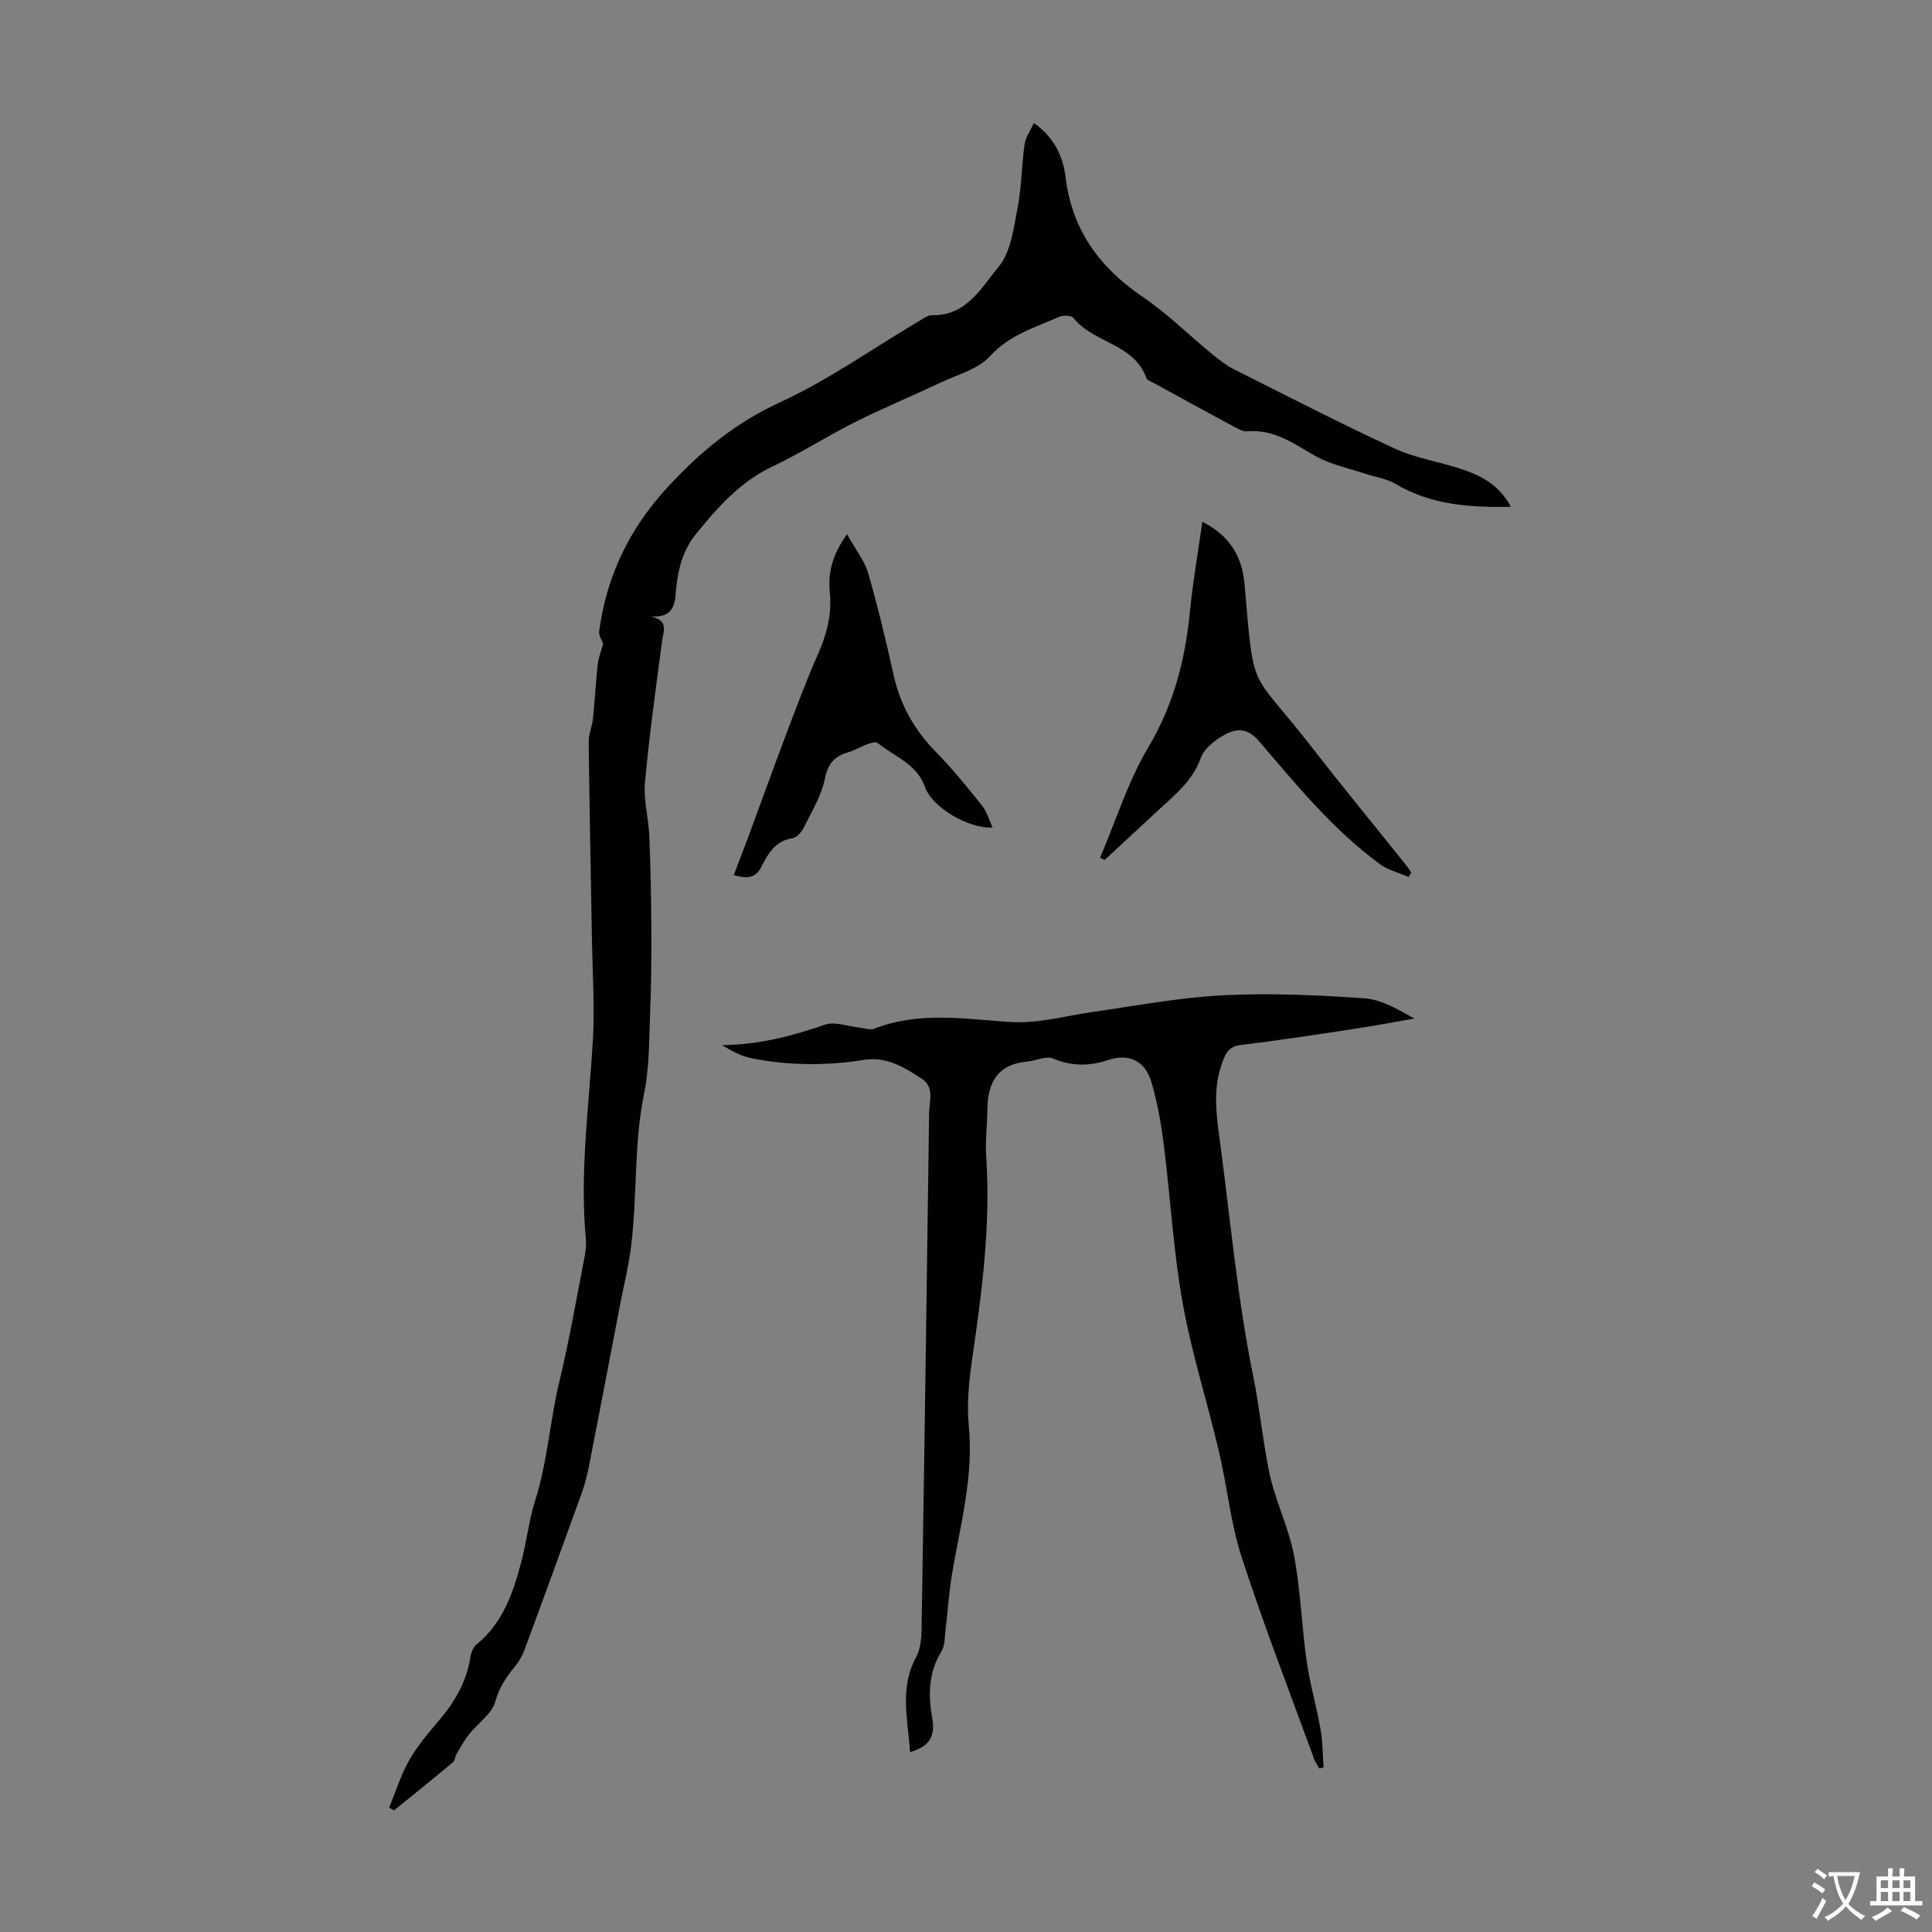 <svg enable-background="new 0 0 400 400" viewBox="0 0 400 400" xmlns="http://www.w3.org/2000/svg"><rect x="0" y="0" width="400" height="400" fill="#808080" stroke="none"/><g fill="#010100"><path d="m80.57 374.26c1.35-3.29 2.41-6.75 4.15-9.82 1.7-2.99 3.99-5.67 6.23-8.31 3.24-3.83 5.67-7.98 6.44-13.02.14-.93.57-2.07 1.26-2.63 5.45-4.43 7.57-10.65 9.27-17.06 1.12-4.21 1.57-8.61 2.88-12.75 2.57-8.11 3.07-16.6 5.05-24.82 1.99-8.25 3.43-16.64 5.06-24.98.28-1.41.52-2.9.39-4.31-1.3-13.8.64-27.47 1.45-41.2.4-6.78-.07-13.61-.19-20.42-.23-13.76-.52-27.52-.68-41.28-.02-1.64.72-3.27.89-4.93.39-3.73.57-7.49.99-11.22.16-1.4.72-2.75 1.13-4.24-.19-.56-.96-1.64-.83-2.6 1.5-11.27 6.15-21 13.85-29.46 6.84-7.52 14.3-13.66 23.74-18 9.9-4.55 18.93-10.99 28.36-16.57.95-.56 2-1.4 2.99-1.38 7.13.15 10.21-5.76 13.76-10.03 2.53-3.04 3.09-7.94 3.91-12.13.85-4.34.84-8.85 1.46-13.25.21-1.46 1.2-2.8 1.92-4.39 4.1 2.89 6.03 6.79 6.56 11.18 1.32 10.92 6.99 18.71 15.93 24.79 5.15 3.5 9.64 7.96 14.47 11.93 1.37 1.12 2.79 2.25 4.36 3.04 11.08 5.57 22.12 11.25 33.37 16.46 4.2 1.95 8.96 2.67 13.41 4.12 4.15 1.35 8.08 3.13 10.66 7.95-8.75.17-16.64-.44-23.93-4.77-1.83-1.09-4.14-1.38-6.21-2.07-3.44-1.16-7.12-1.88-10.23-3.63-4.49-2.53-8.61-5.64-14.18-5.16-.81.07-1.73-.39-2.5-.8-5.61-3.02-11.2-6.08-16.78-9.15-.58-.32-1.46-.6-1.64-1.1-2.56-7.14-10.94-7.2-15.1-12.42-.43-.54-2.12-.6-2.94-.24-5.02 2.23-10.29 3.72-14.34 8.16-2.45 2.69-6.7 3.8-10.22 5.46-5.84 2.76-11.82 5.23-17.59 8.12-5.79 2.9-11.28 6.44-17.13 9.21-6.73 3.18-11.43 8.45-15.94 14.04-2.54 3.15-3.6 6.82-4.04 10.8-.32 2.9.04 6.61-5.31 6.25 3.78.83 2.63 3 2.35 5.09-1.29 9.75-2.66 19.51-3.55 29.3-.33 3.61.75 7.33.9 11.01.26 6.34.39 12.69.42 19.03.03 5.91-.01 11.83-.25 17.73-.22 5.56-.14 11.24-1.25 16.64-2.14 10.43-1.39 21.03-2.67 31.48-.52 4.26-1.58 8.45-2.39 12.67-2.09 10.9-4.16 21.8-6.29 32.68-.38 1.95-.86 3.91-1.53 5.78-3.89 10.82-7.84 21.62-11.82 32.4-.45 1.22-1.1 2.44-1.93 3.45-1.82 2.23-3.34 4.37-4.17 7.38-.72 2.59-3.65 4.54-5.49 6.87-.98 1.24-1.73 2.65-2.54 4.01-.32.55-.34 1.38-.78 1.74-4.02 3.35-8.1 6.63-12.16 9.93-.33-.18-.67-.37-1.01-.56z"/><path d="m188.42 362.75c-.43-6.65-2.25-13.22 1.25-19.65.91-1.67 1.1-3.88 1.13-5.86.58-35.59 1.09-71.18 1.56-106.77.03-2.45 1.17-5.38-1.53-7.14-3.56-2.32-7.27-4.63-11.79-3.91-7.81 1.24-15.59 1.23-23.33-.3-2.16-.43-4.2-1.48-6.19-2.74 7.5-.07 14.42-1.85 21.31-4.24 1.99-.69 4.58.34 6.9.58 1.11.11 2.37.61 3.3.25 9.15-3.57 18.6-2.03 27.88-1.39 5.96.41 11.4-1.2 17.06-2.02 9.08-1.31 18.15-3.03 27.28-3.5 9.69-.5 19.47-.04 29.17.62 3.53.24 6.94 2.26 10.41 4.2-4.26.74-8.52 1.54-12.79 2.19-7.74 1.17-15.48 2.37-23.24 3.3-2.65.32-3.2 2.11-3.86 3.97-1.95 5.49-1.02 11.07-.28 16.61 2.12 15.96 3.57 32.06 6.77 47.8 1.36 6.67 1.98 13.4 3.34 20 1.2 5.85 4 11.37 5.13 17.23 1.38 7.22 1.59 14.65 2.63 21.95.68 4.75 2.05 9.39 2.88 14.12.45 2.58.43 5.23.62 7.86-.29.08-.57.16-.86.24-.38-.67-.85-1.3-1.11-2.01-5.05-13.86-10.39-27.62-14.96-41.64-2.3-7.07-3.01-14.65-4.72-21.94-2.43-10.32-5.68-20.48-7.54-30.89-1.92-10.75-2.51-21.73-3.88-32.58-.56-4.41-1.32-8.86-2.59-13.11-1.32-4.4-4.66-5.93-8.95-4.51-3.9 1.29-7.52 1.31-11.4-.32-1.44-.6-3.54.48-5.35.64-6.12.54-8.2 4.34-8.24 9.93-.03 3.24-.47 6.5-.25 9.72.96 14.18-.89 28.13-2.93 42.1-.65 4.5-1.1 9.16-.67 13.65 1.01 10.49-1.73 20.43-3.45 30.55-.65 3.84-.89 7.75-1.36 11.63-.19 1.54-.1 3.32-.86 4.55-2.74 4.43-2.74 9.19-1.88 13.95.67 3.92-.93 5.82-4.61 6.88z"/><path d="m291.65 181.57c-1.99-.86-4.21-1.4-5.92-2.64-9.75-7.13-17.34-16.46-25.12-25.55-2.32-2.71-4.66-2.58-7.02-1.28-1.97 1.08-4.26 2.82-4.96 4.78-1.69 4.76-5.32 7.62-8.74 10.8-3.73 3.47-7.48 6.93-11.22 10.39-.3-.17-.6-.35-.9-.52 3.27-7.66 5.78-15.78 10-22.88 5.21-8.76 7.6-17.99 8.57-27.89.6-6.11 1.66-12.17 2.59-18.75 5.67 2.83 8.24 7.25 8.73 12.83 2.03 23.39 1 17.19 13.92 33.82 6.38 8.22 12.99 16.26 19.49 24.38.4.5.73 1.04 1.1 1.56-.17.31-.35.63-.52.95z"/><path d="m175.37 110.61c1.74 3.13 3.61 5.44 4.38 8.07 2.02 6.96 3.69 14.02 5.27 21.1 1.38 6.19 4.3 11.37 8.74 15.89 3.42 3.49 6.51 7.31 9.56 11.13 1 1.25 1.44 2.94 2.19 4.53-4.86.29-12.46-4.07-13.98-8.35-1.73-4.88-6.36-6.32-9.82-9.15-.39-.32-1.47 0-2.15.25-1.36.49-2.62 1.3-4 1.69-2.84.82-4.15 2.36-4.79 5.49-.71 3.51-2.72 6.77-4.34 10.05-.46.93-1.45 2.1-2.34 2.23-3.66.56-5.1 3.28-6.54 6.07-1.17 2.27-3.02 2.32-5.62 1.57 1.03-2.72 2.05-5.37 3.04-8.03 2.59-7 5.11-14.03 7.75-21.01 2.13-5.62 4.22-11.27 6.66-16.76 1.81-4.09 2.86-8.18 2.43-12.65-.4-4 .4-7.74 3.56-12.12z"/></g><path d="m377.9 391.2c-.2.3-.4.5-.6.8-.7-.6-1.4-1-2.2-1.5.2-.3.4-.5.5-.8.6.4 1.4.8 2.3 1.5zm-1.8 6.1c-.2-.2-.5-.4-.9-.6.4-.6.8-1.2 1.2-1.9s.7-1.3.9-1.9c.3.3.5.5.8.7-.7 1.3-1.4 2.6-2 3.7zm2.2-9c-.3.3-.5.5-.6.8-.6-.6-1.3-1.1-2-1.5.3-.3.5-.5.6-.7.6.5 1.3.9 2 1.4zm.3.2v-.9h2 4.5c-.3 1.3-.6 2.5-1 3.6s-.9 2.1-1.4 3c.4.5 1 1 1.6 1.4s1.2.8 1.9 1.1c-.3.2-.5.4-.8.8-.4-.3-1-.7-1.6-1.2s-1.2-1.1-1.6-1.6c-.5.6-1.1 1.1-1.7 1.6s-1.4.9-2.1 1.4c-.1-.3-.3-.5-.7-.8.6-.2 1.2-.5 1.9-1s1.4-1.1 2-1.8c-.5-.8-.9-1.6-1.2-2.5s-.6-2-.8-3.2c-.4.1-.7.1-1 .1zm2.5 2.7c.3 1 .7 1.7 1 2.2.3-.5.6-1.1 1-2s.6-1.9.9-3h-3.2-.4c.1.9.3 1.8.7 2.8z" fill="#fbfafc"/><path d="m396.5 388.5v1.5 3.6h1.5v.9c-.4 0-1 0-1.7 0h-7.9c-.5 0-.9 0-1.2 0v-.9h1.3v-3.5c0-.7 0-1.2 0-1.6h2.4c0-.8 0-1.4 0-1.7h1c0 .3-.1.8-.1 1.7h1.5c0-.8 0-1.4 0-1.7h1c0 .3-.1.9-.1 1.7zm-8.2 9.2c-.2-.3-.5-.5-.8-.8.8-.3 1.4-.6 1.9-.9s1-.7 1.4-1.1c.3.3.6.5.9.8-1.6 1-2.8 1.6-3.4 2zm2.6-6.8v-1.6h-1.5v1.6zm0 2.7v-1.9h-1.5v1.9zm2.4-2.7v-1.6h-1.5v1.6zm0 2.7v-1.9h-1.5v1.9zm.2 2 .7-.8c.4.2.9.5 1.6.8s1.3.7 1.8 1c-.3.3-.5.5-.8.8-.4-.3-1.5-1-3.3-1.8zm2-4.7v-1.6h-1.4v1.6zm0 2.7v-1.9h-1.4v1.9z" fill="#fbfafc"/></svg>